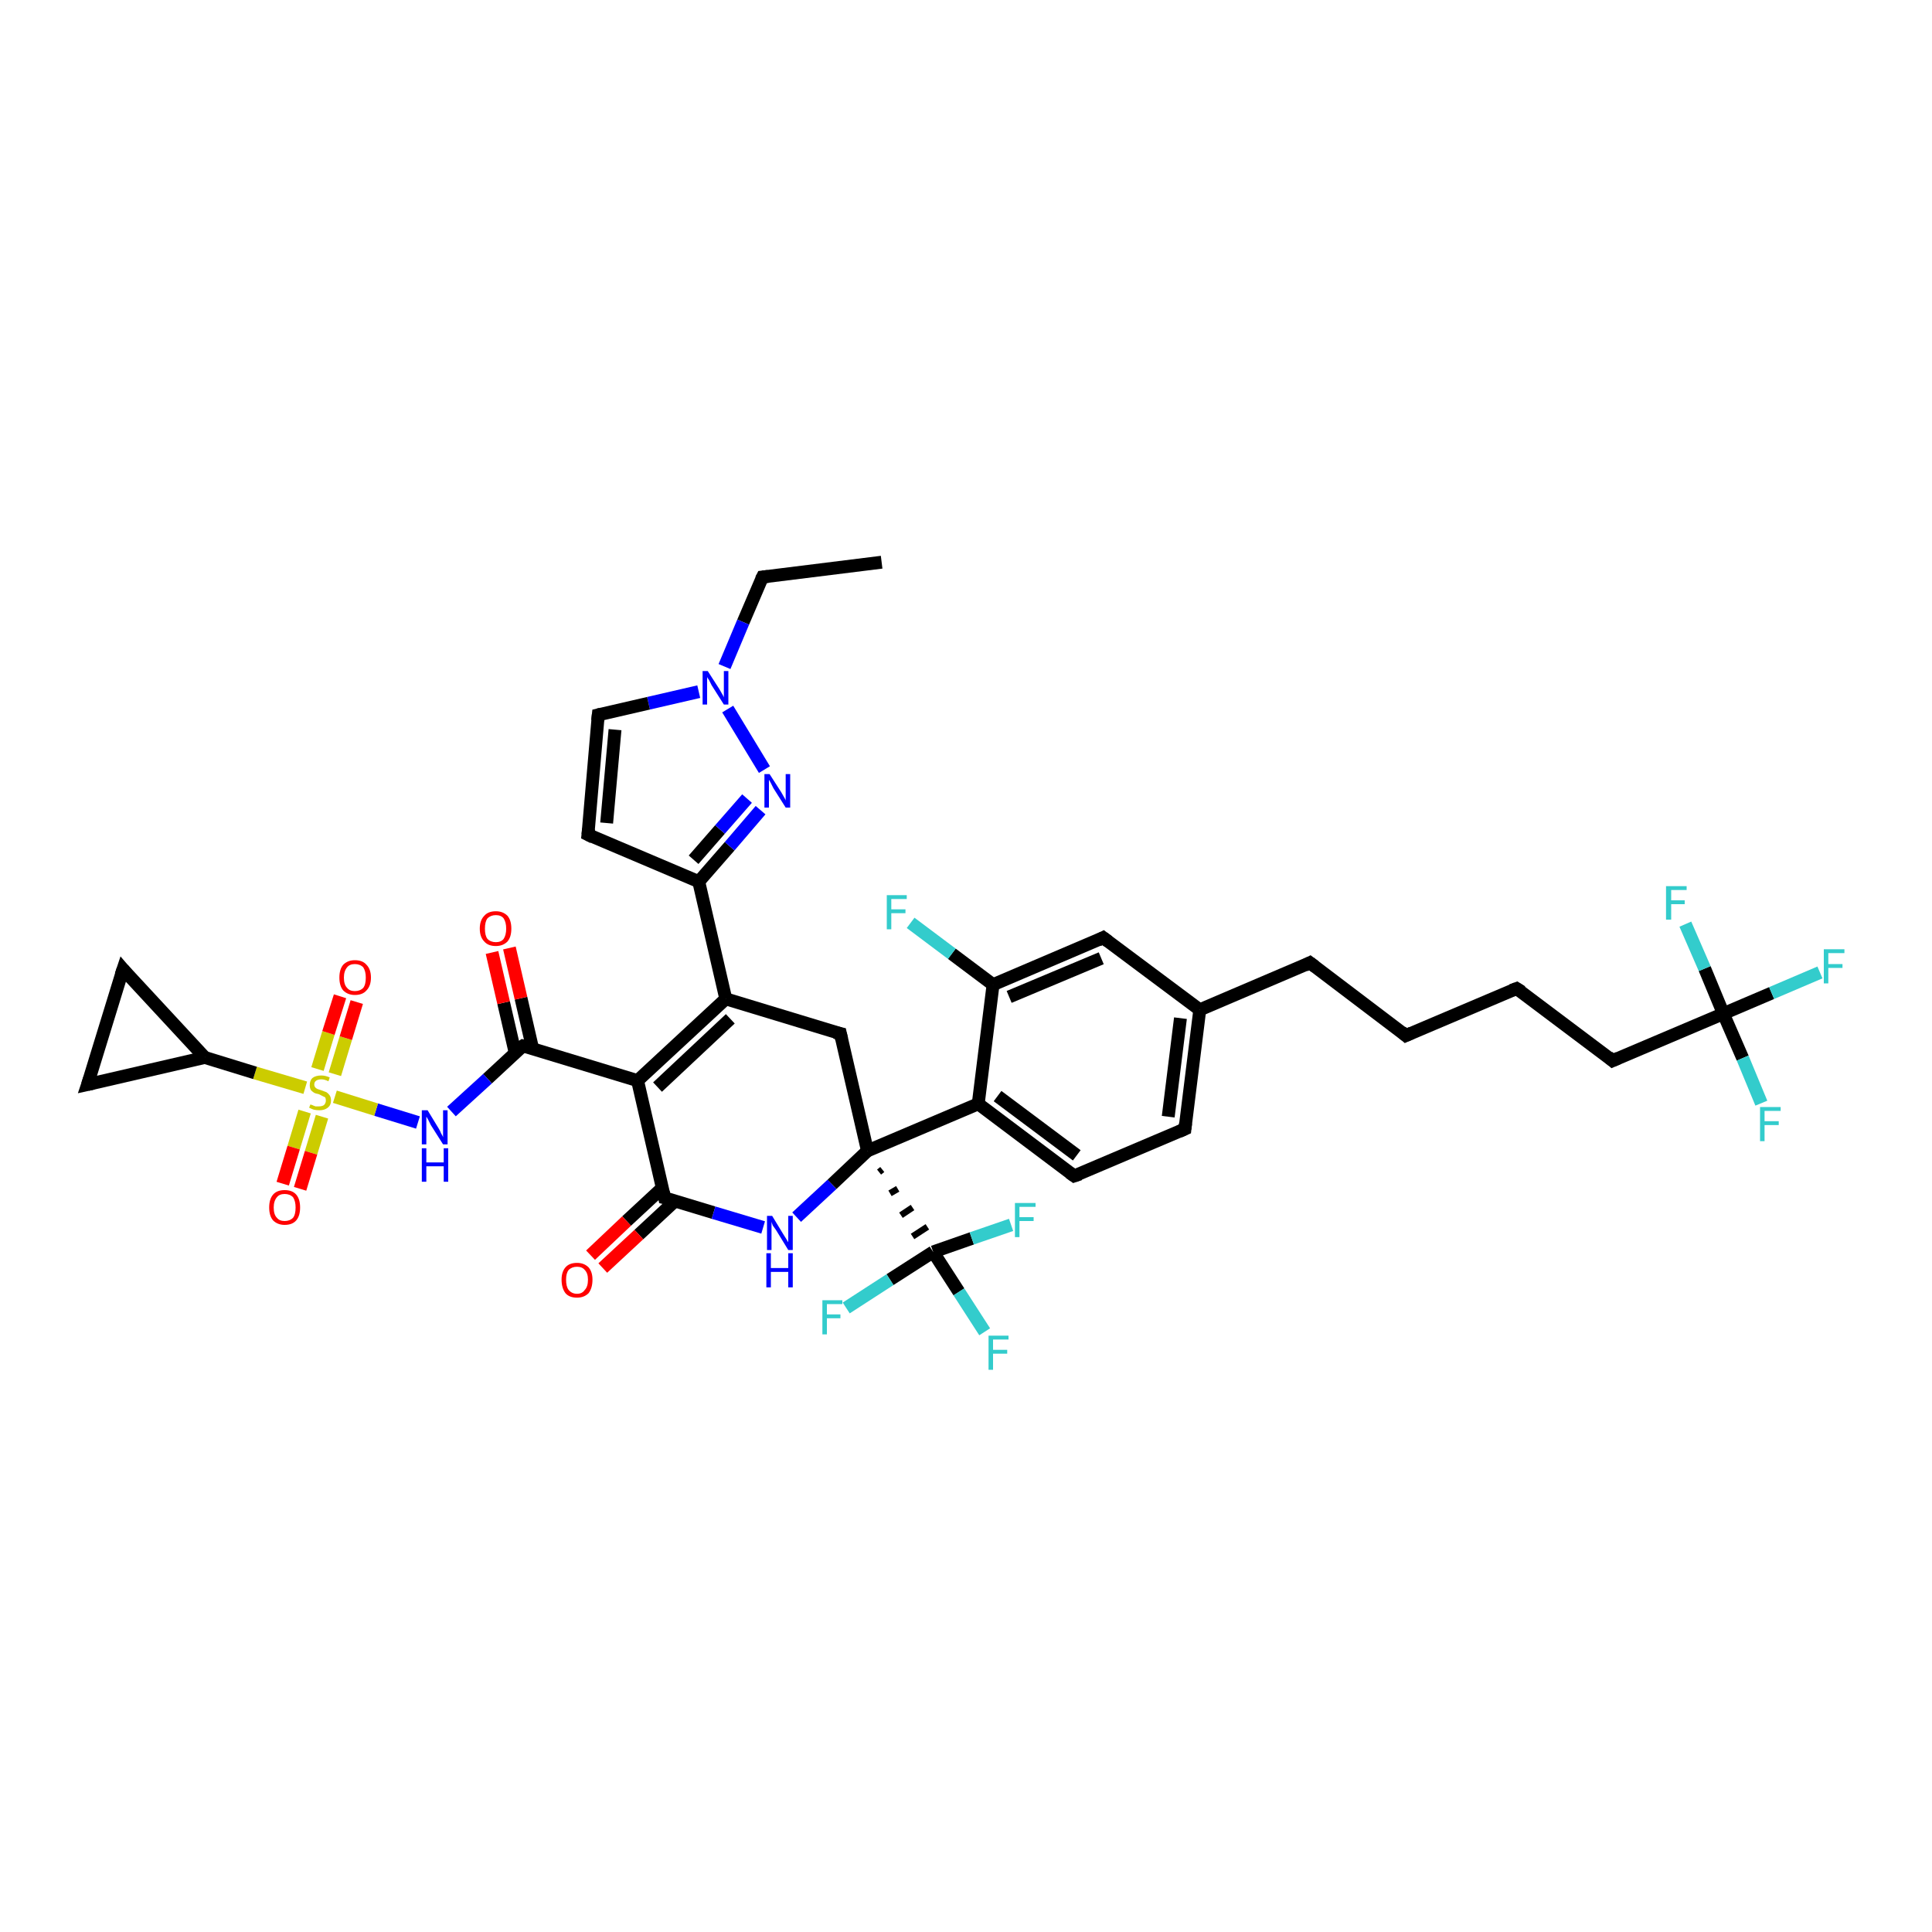 <?xml version='1.0' encoding='iso-8859-1'?>
<svg version='1.1' baseProfile='full'
              xmlns='http://www.w3.org/2000/svg'
                      xmlns:rdkit='http://www.rdkit.org/xml'
                      xmlns:xlink='http://www.w3.org/1999/xlink'
                  xml:space='preserve'
width='300px' height='300px' viewBox='0 0 300 300'>
<!-- END OF HEADER -->
<rect style='opacity:1.0;fill:#FFFFFF;stroke:none' width='300.0' height='300.0' x='0.0' y='0.0'> </rect>
<path class='bond-0 atom-0 atom-1' d='M 136.9,87.3 L 118.4,89.6' style='fill:none;fill-rule:evenodd;stroke:#000000;stroke-width:2.0px;stroke-linecap:butt;stroke-linejoin:miter;stroke-opacity:1' />
<path class='bond-1 atom-1 atom-2' d='M 118.4,89.6 L 115.4,96.6' style='fill:none;fill-rule:evenodd;stroke:#000000;stroke-width:2.0px;stroke-linecap:butt;stroke-linejoin:miter;stroke-opacity:1' />
<path class='bond-1 atom-1 atom-2' d='M 115.4,96.6 L 112.5,103.5' style='fill:none;fill-rule:evenodd;stroke:#0000FF;stroke-width:2.0px;stroke-linecap:butt;stroke-linejoin:miter;stroke-opacity:1' />
<path class='bond-2 atom-2 atom-3' d='M 108.5,107.4 L 100.7,109.2' style='fill:none;fill-rule:evenodd;stroke:#0000FF;stroke-width:2.0px;stroke-linecap:butt;stroke-linejoin:miter;stroke-opacity:1' />
<path class='bond-2 atom-2 atom-3' d='M 100.7,109.2 L 92.9,111.0' style='fill:none;fill-rule:evenodd;stroke:#000000;stroke-width:2.0px;stroke-linecap:butt;stroke-linejoin:miter;stroke-opacity:1' />
<path class='bond-3 atom-3 atom-4' d='M 92.9,111.0 L 91.3,129.6' style='fill:none;fill-rule:evenodd;stroke:#000000;stroke-width:2.0px;stroke-linecap:butt;stroke-linejoin:miter;stroke-opacity:1' />
<path class='bond-3 atom-3 atom-4' d='M 95.5,113.3 L 94.2,127.8' style='fill:none;fill-rule:evenodd;stroke:#000000;stroke-width:2.0px;stroke-linecap:butt;stroke-linejoin:miter;stroke-opacity:1' />
<path class='bond-4 atom-4 atom-5' d='M 91.3,129.6 L 108.5,136.9' style='fill:none;fill-rule:evenodd;stroke:#000000;stroke-width:2.0px;stroke-linecap:butt;stroke-linejoin:miter;stroke-opacity:1' />
<path class='bond-5 atom-5 atom-6' d='M 108.5,136.9 L 113.3,131.4' style='fill:none;fill-rule:evenodd;stroke:#000000;stroke-width:2.0px;stroke-linecap:butt;stroke-linejoin:miter;stroke-opacity:1' />
<path class='bond-5 atom-5 atom-6' d='M 113.3,131.4 L 118.1,125.8' style='fill:none;fill-rule:evenodd;stroke:#0000FF;stroke-width:2.0px;stroke-linecap:butt;stroke-linejoin:miter;stroke-opacity:1' />
<path class='bond-5 atom-5 atom-6' d='M 107.7,133.5 L 111.8,128.8' style='fill:none;fill-rule:evenodd;stroke:#000000;stroke-width:2.0px;stroke-linecap:butt;stroke-linejoin:miter;stroke-opacity:1' />
<path class='bond-5 atom-5 atom-6' d='M 111.8,128.8 L 116.0,124.0' style='fill:none;fill-rule:evenodd;stroke:#0000FF;stroke-width:2.0px;stroke-linecap:butt;stroke-linejoin:miter;stroke-opacity:1' />
<path class='bond-6 atom-5 atom-7' d='M 108.5,136.9 L 112.7,155.1' style='fill:none;fill-rule:evenodd;stroke:#000000;stroke-width:2.0px;stroke-linecap:butt;stroke-linejoin:miter;stroke-opacity:1' />
<path class='bond-7 atom-7 atom-8' d='M 112.7,155.1 L 99.0,167.8' style='fill:none;fill-rule:evenodd;stroke:#000000;stroke-width:2.0px;stroke-linecap:butt;stroke-linejoin:miter;stroke-opacity:1' />
<path class='bond-7 atom-7 atom-8' d='M 113.4,158.2 L 102.1,168.8' style='fill:none;fill-rule:evenodd;stroke:#000000;stroke-width:2.0px;stroke-linecap:butt;stroke-linejoin:miter;stroke-opacity:1' />
<path class='bond-8 atom-8 atom-9' d='M 99.0,167.8 L 81.2,162.4' style='fill:none;fill-rule:evenodd;stroke:#000000;stroke-width:2.0px;stroke-linecap:butt;stroke-linejoin:miter;stroke-opacity:1' />
<path class='bond-9 atom-9 atom-10' d='M 82.7,162.8 L 80.9,155.0' style='fill:none;fill-rule:evenodd;stroke:#000000;stroke-width:2.0px;stroke-linecap:butt;stroke-linejoin:miter;stroke-opacity:1' />
<path class='bond-9 atom-9 atom-10' d='M 80.9,155.0 L 79.1,147.2' style='fill:none;fill-rule:evenodd;stroke:#FF0000;stroke-width:2.0px;stroke-linecap:butt;stroke-linejoin:miter;stroke-opacity:1' />
<path class='bond-9 atom-9 atom-10' d='M 80.0,163.5 L 78.2,155.7' style='fill:none;fill-rule:evenodd;stroke:#000000;stroke-width:2.0px;stroke-linecap:butt;stroke-linejoin:miter;stroke-opacity:1' />
<path class='bond-9 atom-9 atom-10' d='M 78.2,155.7 L 76.4,147.9' style='fill:none;fill-rule:evenodd;stroke:#FF0000;stroke-width:2.0px;stroke-linecap:butt;stroke-linejoin:miter;stroke-opacity:1' />
<path class='bond-10 atom-9 atom-11' d='M 81.2,162.4 L 75.7,167.5' style='fill:none;fill-rule:evenodd;stroke:#000000;stroke-width:2.0px;stroke-linecap:butt;stroke-linejoin:miter;stroke-opacity:1' />
<path class='bond-10 atom-9 atom-11' d='M 75.7,167.5 L 70.1,172.6' style='fill:none;fill-rule:evenodd;stroke:#0000FF;stroke-width:2.0px;stroke-linecap:butt;stroke-linejoin:miter;stroke-opacity:1' />
<path class='bond-11 atom-11 atom-12' d='M 64.9,174.3 L 58.4,172.3' style='fill:none;fill-rule:evenodd;stroke:#0000FF;stroke-width:2.0px;stroke-linecap:butt;stroke-linejoin:miter;stroke-opacity:1' />
<path class='bond-11 atom-11 atom-12' d='M 58.4,172.3 L 52.0,170.3' style='fill:none;fill-rule:evenodd;stroke:#CCCC00;stroke-width:2.0px;stroke-linecap:butt;stroke-linejoin:miter;stroke-opacity:1' />
<path class='bond-12 atom-12 atom-13' d='M 52.0,166.8 L 53.7,161.2' style='fill:none;fill-rule:evenodd;stroke:#CCCC00;stroke-width:2.0px;stroke-linecap:butt;stroke-linejoin:miter;stroke-opacity:1' />
<path class='bond-12 atom-12 atom-13' d='M 53.7,161.2 L 55.4,155.6' style='fill:none;fill-rule:evenodd;stroke:#FF0000;stroke-width:2.0px;stroke-linecap:butt;stroke-linejoin:miter;stroke-opacity:1' />
<path class='bond-12 atom-12 atom-13' d='M 49.3,166.0 L 51.0,160.4' style='fill:none;fill-rule:evenodd;stroke:#CCCC00;stroke-width:2.0px;stroke-linecap:butt;stroke-linejoin:miter;stroke-opacity:1' />
<path class='bond-12 atom-12 atom-13' d='M 51.0,160.4 L 52.8,154.7' style='fill:none;fill-rule:evenodd;stroke:#FF0000;stroke-width:2.0px;stroke-linecap:butt;stroke-linejoin:miter;stroke-opacity:1' />
<path class='bond-13 atom-12 atom-14' d='M 47.3,172.6 L 45.6,178.2' style='fill:none;fill-rule:evenodd;stroke:#CCCC00;stroke-width:2.0px;stroke-linecap:butt;stroke-linejoin:miter;stroke-opacity:1' />
<path class='bond-13 atom-12 atom-14' d='M 45.6,178.2 L 43.9,183.8' style='fill:none;fill-rule:evenodd;stroke:#FF0000;stroke-width:2.0px;stroke-linecap:butt;stroke-linejoin:miter;stroke-opacity:1' />
<path class='bond-13 atom-12 atom-14' d='M 50.0,173.4 L 48.3,179.0' style='fill:none;fill-rule:evenodd;stroke:#CCCC00;stroke-width:2.0px;stroke-linecap:butt;stroke-linejoin:miter;stroke-opacity:1' />
<path class='bond-13 atom-12 atom-14' d='M 48.3,179.0 L 46.6,184.6' style='fill:none;fill-rule:evenodd;stroke:#FF0000;stroke-width:2.0px;stroke-linecap:butt;stroke-linejoin:miter;stroke-opacity:1' />
<path class='bond-14 atom-12 atom-15' d='M 47.4,168.9 L 39.6,166.6' style='fill:none;fill-rule:evenodd;stroke:#CCCC00;stroke-width:2.0px;stroke-linecap:butt;stroke-linejoin:miter;stroke-opacity:1' />
<path class='bond-14 atom-12 atom-15' d='M 39.6,166.6 L 31.8,164.2' style='fill:none;fill-rule:evenodd;stroke:#000000;stroke-width:2.0px;stroke-linecap:butt;stroke-linejoin:miter;stroke-opacity:1' />
<path class='bond-15 atom-15 atom-16' d='M 31.8,164.2 L 13.6,168.4' style='fill:none;fill-rule:evenodd;stroke:#000000;stroke-width:2.0px;stroke-linecap:butt;stroke-linejoin:miter;stroke-opacity:1' />
<path class='bond-16 atom-16 atom-17' d='M 13.6,168.4 L 19.1,150.5' style='fill:none;fill-rule:evenodd;stroke:#000000;stroke-width:2.0px;stroke-linecap:butt;stroke-linejoin:miter;stroke-opacity:1' />
<path class='bond-17 atom-8 atom-18' d='M 99.0,167.8 L 103.2,186.0' style='fill:none;fill-rule:evenodd;stroke:#000000;stroke-width:2.0px;stroke-linecap:butt;stroke-linejoin:miter;stroke-opacity:1' />
<path class='bond-18 atom-18 atom-19' d='M 102.9,184.4 L 97.3,189.6' style='fill:none;fill-rule:evenodd;stroke:#000000;stroke-width:2.0px;stroke-linecap:butt;stroke-linejoin:miter;stroke-opacity:1' />
<path class='bond-18 atom-18 atom-19' d='M 97.3,189.6 L 91.7,194.9' style='fill:none;fill-rule:evenodd;stroke:#FF0000;stroke-width:2.0px;stroke-linecap:butt;stroke-linejoin:miter;stroke-opacity:1' />
<path class='bond-18 atom-18 atom-19' d='M 104.8,186.5 L 99.2,191.7' style='fill:none;fill-rule:evenodd;stroke:#000000;stroke-width:2.0px;stroke-linecap:butt;stroke-linejoin:miter;stroke-opacity:1' />
<path class='bond-18 atom-18 atom-19' d='M 99.2,191.7 L 93.6,196.9' style='fill:none;fill-rule:evenodd;stroke:#FF0000;stroke-width:2.0px;stroke-linecap:butt;stroke-linejoin:miter;stroke-opacity:1' />
<path class='bond-19 atom-18 atom-20' d='M 103.2,186.0 L 110.8,188.3' style='fill:none;fill-rule:evenodd;stroke:#000000;stroke-width:2.0px;stroke-linecap:butt;stroke-linejoin:miter;stroke-opacity:1' />
<path class='bond-19 atom-18 atom-20' d='M 110.8,188.3 L 118.5,190.6' style='fill:none;fill-rule:evenodd;stroke:#0000FF;stroke-width:2.0px;stroke-linecap:butt;stroke-linejoin:miter;stroke-opacity:1' />
<path class='bond-20 atom-20 atom-21' d='M 123.7,189.0 L 129.2,183.9' style='fill:none;fill-rule:evenodd;stroke:#0000FF;stroke-width:2.0px;stroke-linecap:butt;stroke-linejoin:miter;stroke-opacity:1' />
<path class='bond-20 atom-20 atom-21' d='M 129.2,183.9 L 134.7,178.7' style='fill:none;fill-rule:evenodd;stroke:#000000;stroke-width:2.0px;stroke-linecap:butt;stroke-linejoin:miter;stroke-opacity:1' />
<path class='bond-21 atom-21 atom-22' d='M 134.7,178.7 L 130.5,160.5' style='fill:none;fill-rule:evenodd;stroke:#000000;stroke-width:2.0px;stroke-linecap:butt;stroke-linejoin:miter;stroke-opacity:1' />
<path class='bond-22 atom-21 atom-23' d='M 134.7,178.7 L 151.9,171.4' style='fill:none;fill-rule:evenodd;stroke:#000000;stroke-width:2.0px;stroke-linecap:butt;stroke-linejoin:miter;stroke-opacity:1' />
<path class='bond-23 atom-23 atom-24' d='M 151.9,171.4 L 166.8,182.6' style='fill:none;fill-rule:evenodd;stroke:#000000;stroke-width:2.0px;stroke-linecap:butt;stroke-linejoin:miter;stroke-opacity:1' />
<path class='bond-23 atom-23 atom-24' d='M 154.9,170.2 L 167.2,179.4' style='fill:none;fill-rule:evenodd;stroke:#000000;stroke-width:2.0px;stroke-linecap:butt;stroke-linejoin:miter;stroke-opacity:1' />
<path class='bond-24 atom-24 atom-25' d='M 166.8,182.6 L 184.0,175.3' style='fill:none;fill-rule:evenodd;stroke:#000000;stroke-width:2.0px;stroke-linecap:butt;stroke-linejoin:miter;stroke-opacity:1' />
<path class='bond-25 atom-25 atom-26' d='M 184.0,175.3 L 186.3,156.8' style='fill:none;fill-rule:evenodd;stroke:#000000;stroke-width:2.0px;stroke-linecap:butt;stroke-linejoin:miter;stroke-opacity:1' />
<path class='bond-25 atom-25 atom-26' d='M 181.4,173.4 L 183.3,158.1' style='fill:none;fill-rule:evenodd;stroke:#000000;stroke-width:2.0px;stroke-linecap:butt;stroke-linejoin:miter;stroke-opacity:1' />
<path class='bond-26 atom-26 atom-27' d='M 186.3,156.8 L 203.4,149.5' style='fill:none;fill-rule:evenodd;stroke:#000000;stroke-width:2.0px;stroke-linecap:butt;stroke-linejoin:miter;stroke-opacity:1' />
<path class='bond-27 atom-27 atom-28' d='M 203.4,149.5 L 218.3,160.8' style='fill:none;fill-rule:evenodd;stroke:#000000;stroke-width:2.0px;stroke-linecap:butt;stroke-linejoin:miter;stroke-opacity:1' />
<path class='bond-28 atom-28 atom-29' d='M 218.3,160.8 L 235.5,153.5' style='fill:none;fill-rule:evenodd;stroke:#000000;stroke-width:2.0px;stroke-linecap:butt;stroke-linejoin:miter;stroke-opacity:1' />
<path class='bond-29 atom-29 atom-30' d='M 235.5,153.5 L 250.4,164.7' style='fill:none;fill-rule:evenodd;stroke:#000000;stroke-width:2.0px;stroke-linecap:butt;stroke-linejoin:miter;stroke-opacity:1' />
<path class='bond-30 atom-30 atom-31' d='M 250.4,164.7 L 267.6,157.4' style='fill:none;fill-rule:evenodd;stroke:#000000;stroke-width:2.0px;stroke-linecap:butt;stroke-linejoin:miter;stroke-opacity:1' />
<path class='bond-31 atom-31 atom-32' d='M 267.6,157.4 L 275.1,154.2' style='fill:none;fill-rule:evenodd;stroke:#000000;stroke-width:2.0px;stroke-linecap:butt;stroke-linejoin:miter;stroke-opacity:1' />
<path class='bond-31 atom-31 atom-32' d='M 275.1,154.2 L 282.6,151.0' style='fill:none;fill-rule:evenodd;stroke:#33CCCC;stroke-width:2.0px;stroke-linecap:butt;stroke-linejoin:miter;stroke-opacity:1' />
<path class='bond-32 atom-31 atom-33' d='M 267.6,157.4 L 270.6,164.3' style='fill:none;fill-rule:evenodd;stroke:#000000;stroke-width:2.0px;stroke-linecap:butt;stroke-linejoin:miter;stroke-opacity:1' />
<path class='bond-32 atom-31 atom-33' d='M 270.6,164.3 L 273.5,171.3' style='fill:none;fill-rule:evenodd;stroke:#33CCCC;stroke-width:2.0px;stroke-linecap:butt;stroke-linejoin:miter;stroke-opacity:1' />
<path class='bond-33 atom-31 atom-34' d='M 267.6,157.4 L 264.7,150.4' style='fill:none;fill-rule:evenodd;stroke:#000000;stroke-width:2.0px;stroke-linecap:butt;stroke-linejoin:miter;stroke-opacity:1' />
<path class='bond-33 atom-31 atom-34' d='M 264.7,150.4 L 261.7,143.5' style='fill:none;fill-rule:evenodd;stroke:#33CCCC;stroke-width:2.0px;stroke-linecap:butt;stroke-linejoin:miter;stroke-opacity:1' />
<path class='bond-34 atom-26 atom-35' d='M 186.3,156.8 L 171.3,145.6' style='fill:none;fill-rule:evenodd;stroke:#000000;stroke-width:2.0px;stroke-linecap:butt;stroke-linejoin:miter;stroke-opacity:1' />
<path class='bond-35 atom-35 atom-36' d='M 171.3,145.6 L 154.2,152.9' style='fill:none;fill-rule:evenodd;stroke:#000000;stroke-width:2.0px;stroke-linecap:butt;stroke-linejoin:miter;stroke-opacity:1' />
<path class='bond-35 atom-35 atom-36' d='M 171.0,148.8 L 156.7,154.8' style='fill:none;fill-rule:evenodd;stroke:#000000;stroke-width:2.0px;stroke-linecap:butt;stroke-linejoin:miter;stroke-opacity:1' />
<path class='bond-36 atom-36 atom-37' d='M 154.2,152.9 L 147.8,148.1' style='fill:none;fill-rule:evenodd;stroke:#000000;stroke-width:2.0px;stroke-linecap:butt;stroke-linejoin:miter;stroke-opacity:1' />
<path class='bond-36 atom-36 atom-37' d='M 147.8,148.1 L 141.4,143.3' style='fill:none;fill-rule:evenodd;stroke:#33CCCC;stroke-width:2.0px;stroke-linecap:butt;stroke-linejoin:miter;stroke-opacity:1' />
<path class='bond-37 atom-21 atom-38' d='M 136.5,182.0 L 137.0,181.6' style='fill:none;fill-rule:evenodd;stroke:#000000;stroke-width:1.0px;stroke-linecap:butt;stroke-linejoin:miter;stroke-opacity:1' />
<path class='bond-37 atom-21 atom-38' d='M 138.2,185.3 L 139.4,184.6' style='fill:none;fill-rule:evenodd;stroke:#000000;stroke-width:1.0px;stroke-linecap:butt;stroke-linejoin:miter;stroke-opacity:1' />
<path class='bond-37 atom-21 atom-38' d='M 139.9,188.7 L 141.7,187.5' style='fill:none;fill-rule:evenodd;stroke:#000000;stroke-width:1.0px;stroke-linecap:butt;stroke-linejoin:miter;stroke-opacity:1' />
<path class='bond-37 atom-21 atom-38' d='M 141.7,192.0 L 144.0,190.5' style='fill:none;fill-rule:evenodd;stroke:#000000;stroke-width:1.0px;stroke-linecap:butt;stroke-linejoin:miter;stroke-opacity:1' />
<path class='bond-38 atom-38 atom-39' d='M 144.9,194.4 L 148.9,200.6' style='fill:none;fill-rule:evenodd;stroke:#000000;stroke-width:2.0px;stroke-linecap:butt;stroke-linejoin:miter;stroke-opacity:1' />
<path class='bond-38 atom-38 atom-39' d='M 148.9,200.6 L 152.9,206.8' style='fill:none;fill-rule:evenodd;stroke:#33CCCC;stroke-width:2.0px;stroke-linecap:butt;stroke-linejoin:miter;stroke-opacity:1' />
<path class='bond-39 atom-38 atom-40' d='M 144.9,194.4 L 150.9,192.3' style='fill:none;fill-rule:evenodd;stroke:#000000;stroke-width:2.0px;stroke-linecap:butt;stroke-linejoin:miter;stroke-opacity:1' />
<path class='bond-39 atom-38 atom-40' d='M 150.9,192.3 L 157.0,190.2' style='fill:none;fill-rule:evenodd;stroke:#33CCCC;stroke-width:2.0px;stroke-linecap:butt;stroke-linejoin:miter;stroke-opacity:1' />
<path class='bond-40 atom-38 atom-41' d='M 144.9,194.4 L 138.2,198.7' style='fill:none;fill-rule:evenodd;stroke:#000000;stroke-width:2.0px;stroke-linecap:butt;stroke-linejoin:miter;stroke-opacity:1' />
<path class='bond-40 atom-38 atom-41' d='M 138.2,198.7 L 131.4,203.1' style='fill:none;fill-rule:evenodd;stroke:#33CCCC;stroke-width:2.0px;stroke-linecap:butt;stroke-linejoin:miter;stroke-opacity:1' />
<path class='bond-41 atom-6 atom-2' d='M 118.7,119.5 L 113.0,110.1' style='fill:none;fill-rule:evenodd;stroke:#0000FF;stroke-width:2.0px;stroke-linecap:butt;stroke-linejoin:miter;stroke-opacity:1' />
<path class='bond-42 atom-22 atom-7' d='M 130.5,160.5 L 112.7,155.1' style='fill:none;fill-rule:evenodd;stroke:#000000;stroke-width:2.0px;stroke-linecap:butt;stroke-linejoin:miter;stroke-opacity:1' />
<path class='bond-43 atom-36 atom-23' d='M 154.2,152.9 L 151.9,171.4' style='fill:none;fill-rule:evenodd;stroke:#000000;stroke-width:2.0px;stroke-linecap:butt;stroke-linejoin:miter;stroke-opacity:1' />
<path class='bond-44 atom-17 atom-15' d='M 19.1,150.5 L 31.8,164.2' style='fill:none;fill-rule:evenodd;stroke:#000000;stroke-width:2.0px;stroke-linecap:butt;stroke-linejoin:miter;stroke-opacity:1' />
<path d='M 119.3,89.5 L 118.4,89.6 L 118.2,90.0' style='fill:none;stroke:#000000;stroke-width:2.0px;stroke-linecap:butt;stroke-linejoin:miter;stroke-opacity:1;' />
<path d='M 93.3,110.9 L 92.9,111.0 L 92.8,111.9' style='fill:none;stroke:#000000;stroke-width:2.0px;stroke-linecap:butt;stroke-linejoin:miter;stroke-opacity:1;' />
<path d='M 91.4,128.7 L 91.3,129.6 L 92.1,130.0' style='fill:none;stroke:#000000;stroke-width:2.0px;stroke-linecap:butt;stroke-linejoin:miter;stroke-opacity:1;' />
<path d='M 82.1,162.6 L 81.2,162.4 L 80.9,162.6' style='fill:none;stroke:#000000;stroke-width:2.0px;stroke-linecap:butt;stroke-linejoin:miter;stroke-opacity:1;' />
<path d='M 14.5,168.2 L 13.6,168.4 L 13.9,167.5' style='fill:none;stroke:#000000;stroke-width:2.0px;stroke-linecap:butt;stroke-linejoin:miter;stroke-opacity:1;' />
<path d='M 18.8,151.4 L 19.1,150.5 L 19.7,151.2' style='fill:none;stroke:#000000;stroke-width:2.0px;stroke-linecap:butt;stroke-linejoin:miter;stroke-opacity:1;' />
<path d='M 103.0,185.1 L 103.2,186.0 L 103.6,186.1' style='fill:none;stroke:#000000;stroke-width:2.0px;stroke-linecap:butt;stroke-linejoin:miter;stroke-opacity:1;' />
<path d='M 130.7,161.4 L 130.5,160.5 L 129.6,160.3' style='fill:none;stroke:#000000;stroke-width:2.0px;stroke-linecap:butt;stroke-linejoin:miter;stroke-opacity:1;' />
<path d='M 166.1,182.1 L 166.8,182.6 L 167.7,182.3' style='fill:none;stroke:#000000;stroke-width:2.0px;stroke-linecap:butt;stroke-linejoin:miter;stroke-opacity:1;' />
<path d='M 183.1,175.7 L 184.0,175.3 L 184.1,174.4' style='fill:none;stroke:#000000;stroke-width:2.0px;stroke-linecap:butt;stroke-linejoin:miter;stroke-opacity:1;' />
<path d='M 202.6,149.9 L 203.4,149.5 L 204.2,150.1' style='fill:none;stroke:#000000;stroke-width:2.0px;stroke-linecap:butt;stroke-linejoin:miter;stroke-opacity:1;' />
<path d='M 217.6,160.2 L 218.3,160.8 L 219.2,160.4' style='fill:none;stroke:#000000;stroke-width:2.0px;stroke-linecap:butt;stroke-linejoin:miter;stroke-opacity:1;' />
<path d='M 234.7,153.8 L 235.5,153.5 L 236.3,154.0' style='fill:none;stroke:#000000;stroke-width:2.0px;stroke-linecap:butt;stroke-linejoin:miter;stroke-opacity:1;' />
<path d='M 249.7,164.1 L 250.4,164.7 L 251.3,164.3' style='fill:none;stroke:#000000;stroke-width:2.0px;stroke-linecap:butt;stroke-linejoin:miter;stroke-opacity:1;' />
<path d='M 172.1,146.2 L 171.3,145.6 L 170.5,146.0' style='fill:none;stroke:#000000;stroke-width:2.0px;stroke-linecap:butt;stroke-linejoin:miter;stroke-opacity:1;' />
<path class='atom-2' d='M 109.9 104.2
L 111.7 107.0
Q 111.8 107.2, 112.1 107.7
Q 112.4 108.2, 112.4 108.3
L 112.4 104.2
L 113.1 104.2
L 113.1 109.4
L 112.4 109.4
L 110.5 106.4
Q 110.3 106.0, 110.1 105.6
Q 109.8 105.2, 109.8 105.1
L 109.8 109.4
L 109.1 109.4
L 109.1 104.2
L 109.9 104.2
' fill='#0000FF'/>
<path class='atom-6' d='M 119.5 120.2
L 121.3 123.0
Q 121.4 123.2, 121.7 123.7
Q 122.0 124.2, 122.0 124.3
L 122.0 120.2
L 122.7 120.2
L 122.7 125.4
L 122.0 125.4
L 120.1 122.4
Q 119.9 122.0, 119.7 121.6
Q 119.5 121.2, 119.4 121.1
L 119.4 125.4
L 118.7 125.4
L 118.7 120.2
L 119.5 120.2
' fill='#0000FF'/>
<path class='atom-10' d='M 74.5 144.2
Q 74.5 142.9, 75.2 142.2
Q 75.8 141.5, 77.0 141.5
Q 78.1 141.5, 78.8 142.2
Q 79.4 142.9, 79.4 144.2
Q 79.4 145.5, 78.8 146.2
Q 78.1 146.9, 77.0 146.9
Q 75.8 146.9, 75.2 146.2
Q 74.5 145.5, 74.5 144.2
M 77.0 146.3
Q 77.8 146.3, 78.2 145.8
Q 78.6 145.2, 78.6 144.2
Q 78.6 143.2, 78.2 142.6
Q 77.8 142.1, 77.0 142.1
Q 76.2 142.1, 75.7 142.6
Q 75.3 143.1, 75.3 144.2
Q 75.3 145.3, 75.7 145.8
Q 76.2 146.3, 77.0 146.3
' fill='#FF0000'/>
<path class='atom-11' d='M 66.4 172.4
L 68.1 175.2
Q 68.3 175.5, 68.5 176.0
Q 68.8 176.5, 68.8 176.6
L 68.8 172.4
L 69.5 172.4
L 69.5 177.7
L 68.8 177.7
L 66.9 174.7
Q 66.7 174.3, 66.5 173.9
Q 66.3 173.5, 66.2 173.4
L 66.2 177.7
L 65.5 177.7
L 65.5 172.4
L 66.4 172.4
' fill='#0000FF'/>
<path class='atom-11' d='M 65.5 178.3
L 66.2 178.3
L 66.2 180.5
L 68.9 180.5
L 68.9 178.3
L 69.6 178.3
L 69.6 183.5
L 68.9 183.5
L 68.9 181.1
L 66.2 181.1
L 66.2 183.5
L 65.5 183.5
L 65.5 178.3
' fill='#0000FF'/>
<path class='atom-12' d='M 48.2 171.5
Q 48.2 171.5, 48.5 171.6
Q 48.7 171.7, 49.0 171.8
Q 49.3 171.8, 49.5 171.8
Q 50.0 171.8, 50.3 171.6
Q 50.6 171.3, 50.6 170.9
Q 50.6 170.6, 50.5 170.4
Q 50.3 170.3, 50.1 170.2
Q 49.9 170.1, 49.5 169.9
Q 49.0 169.8, 48.8 169.7
Q 48.5 169.5, 48.3 169.3
Q 48.1 169.0, 48.1 168.5
Q 48.1 167.8, 48.5 167.4
Q 49.0 167.0, 49.9 167.0
Q 50.5 167.0, 51.2 167.3
L 51.0 167.9
Q 50.4 167.6, 49.9 167.6
Q 49.4 167.6, 49.1 167.8
Q 48.8 168.0, 48.8 168.4
Q 48.8 168.7, 49.0 168.9
Q 49.1 169.0, 49.3 169.1
Q 49.6 169.2, 49.9 169.3
Q 50.4 169.5, 50.7 169.6
Q 51.0 169.8, 51.2 170.1
Q 51.4 170.4, 51.4 170.9
Q 51.4 171.6, 50.9 172.0
Q 50.4 172.4, 49.6 172.4
Q 49.1 172.4, 48.7 172.3
Q 48.4 172.2, 48.0 172.0
L 48.2 171.5
' fill='#CCCC00'/>
<path class='atom-13' d='M 52.7 151.8
Q 52.7 150.5, 53.3 149.8
Q 54.0 149.1, 55.1 149.1
Q 56.3 149.1, 56.9 149.8
Q 57.6 150.5, 57.6 151.8
Q 57.6 153.1, 56.9 153.8
Q 56.3 154.5, 55.1 154.5
Q 54.0 154.5, 53.3 153.8
Q 52.7 153.1, 52.7 151.8
M 55.1 153.9
Q 55.9 153.9, 56.4 153.4
Q 56.8 152.9, 56.8 151.8
Q 56.8 150.8, 56.4 150.2
Q 55.9 149.7, 55.1 149.7
Q 54.3 149.7, 53.9 150.2
Q 53.4 150.8, 53.4 151.8
Q 53.4 152.9, 53.9 153.4
Q 54.3 153.9, 55.1 153.9
' fill='#FF0000'/>
<path class='atom-14' d='M 41.8 187.5
Q 41.8 186.2, 42.4 185.5
Q 43.0 184.8, 44.2 184.8
Q 45.4 184.8, 46.0 185.5
Q 46.6 186.2, 46.6 187.5
Q 46.6 188.8, 46.0 189.5
Q 45.4 190.2, 44.2 190.2
Q 43.1 190.2, 42.4 189.5
Q 41.8 188.8, 41.8 187.5
M 44.2 189.6
Q 45.0 189.6, 45.5 189.1
Q 45.9 188.6, 45.9 187.5
Q 45.9 186.5, 45.5 185.9
Q 45.0 185.4, 44.2 185.4
Q 43.4 185.4, 43.0 185.9
Q 42.5 186.5, 42.5 187.5
Q 42.5 188.6, 43.0 189.1
Q 43.4 189.6, 44.2 189.6
' fill='#FF0000'/>
<path class='atom-19' d='M 87.2 198.7
Q 87.2 197.5, 87.8 196.8
Q 88.4 196.1, 89.6 196.1
Q 90.7 196.1, 91.4 196.8
Q 92.0 197.5, 92.0 198.7
Q 92.0 200.0, 91.4 200.8
Q 90.7 201.5, 89.6 201.5
Q 88.4 201.5, 87.8 200.8
Q 87.2 200.0, 87.2 198.7
M 89.6 200.9
Q 90.4 200.9, 90.8 200.3
Q 91.3 199.8, 91.3 198.7
Q 91.3 197.7, 90.8 197.2
Q 90.4 196.7, 89.6 196.7
Q 88.8 196.7, 88.3 197.2
Q 87.9 197.7, 87.9 198.7
Q 87.9 199.8, 88.3 200.3
Q 88.8 200.9, 89.6 200.9
' fill='#FF0000'/>
<path class='atom-20' d='M 119.9 188.8
L 121.6 191.6
Q 121.8 191.9, 122.1 192.4
Q 122.4 192.9, 122.4 192.9
L 122.4 188.8
L 123.1 188.8
L 123.1 194.1
L 122.4 194.1
L 120.5 191.0
Q 120.3 190.7, 120.0 190.3
Q 119.8 189.8, 119.8 189.7
L 119.8 194.1
L 119.1 194.1
L 119.1 188.8
L 119.9 188.8
' fill='#0000FF'/>
<path class='atom-20' d='M 119.0 194.6
L 119.7 194.6
L 119.7 196.9
L 122.4 196.9
L 122.4 194.6
L 123.1 194.6
L 123.1 199.9
L 122.4 199.9
L 122.4 197.5
L 119.7 197.5
L 119.7 199.9
L 119.0 199.9
L 119.0 194.6
' fill='#0000FF'/>
<path class='atom-32' d='M 283.2 147.4
L 286.4 147.4
L 286.4 148.0
L 283.9 148.0
L 283.9 149.7
L 286.1 149.7
L 286.1 150.3
L 283.9 150.3
L 283.9 152.7
L 283.2 152.7
L 283.2 147.4
' fill='#33CCCC'/>
<path class='atom-33' d='M 273.3 171.9
L 276.5 171.9
L 276.5 172.5
L 274.0 172.5
L 274.0 174.1
L 276.2 174.1
L 276.2 174.7
L 274.0 174.7
L 274.0 177.2
L 273.3 177.2
L 273.3 171.9
' fill='#33CCCC'/>
<path class='atom-34' d='M 258.7 137.6
L 261.9 137.6
L 261.9 138.2
L 259.5 138.2
L 259.5 139.8
L 261.6 139.8
L 261.6 140.4
L 259.5 140.4
L 259.5 142.8
L 258.7 142.8
L 258.7 137.6
' fill='#33CCCC'/>
<path class='atom-37' d='M 137.7 139.0
L 140.8 139.0
L 140.8 139.6
L 138.4 139.6
L 138.4 141.2
L 140.6 141.2
L 140.6 141.8
L 138.4 141.8
L 138.4 144.3
L 137.7 144.3
L 137.7 139.0
' fill='#33CCCC'/>
<path class='atom-39' d='M 153.5 207.4
L 156.6 207.4
L 156.6 208.0
L 154.2 208.0
L 154.2 209.6
L 156.4 209.6
L 156.4 210.2
L 154.2 210.2
L 154.2 212.7
L 153.5 212.7
L 153.5 207.4
' fill='#33CCCC'/>
<path class='atom-40' d='M 157.6 186.8
L 160.8 186.8
L 160.8 187.4
L 158.3 187.4
L 158.3 189.0
L 160.5 189.0
L 160.5 189.6
L 158.3 189.6
L 158.3 192.1
L 157.6 192.1
L 157.6 186.8
' fill='#33CCCC'/>
<path class='atom-41' d='M 127.7 201.9
L 130.8 201.9
L 130.8 202.5
L 128.4 202.5
L 128.4 204.1
L 130.5 204.1
L 130.5 204.7
L 128.4 204.7
L 128.4 207.2
L 127.7 207.2
L 127.7 201.9
' fill='#33CCCC'/>
</svg>
